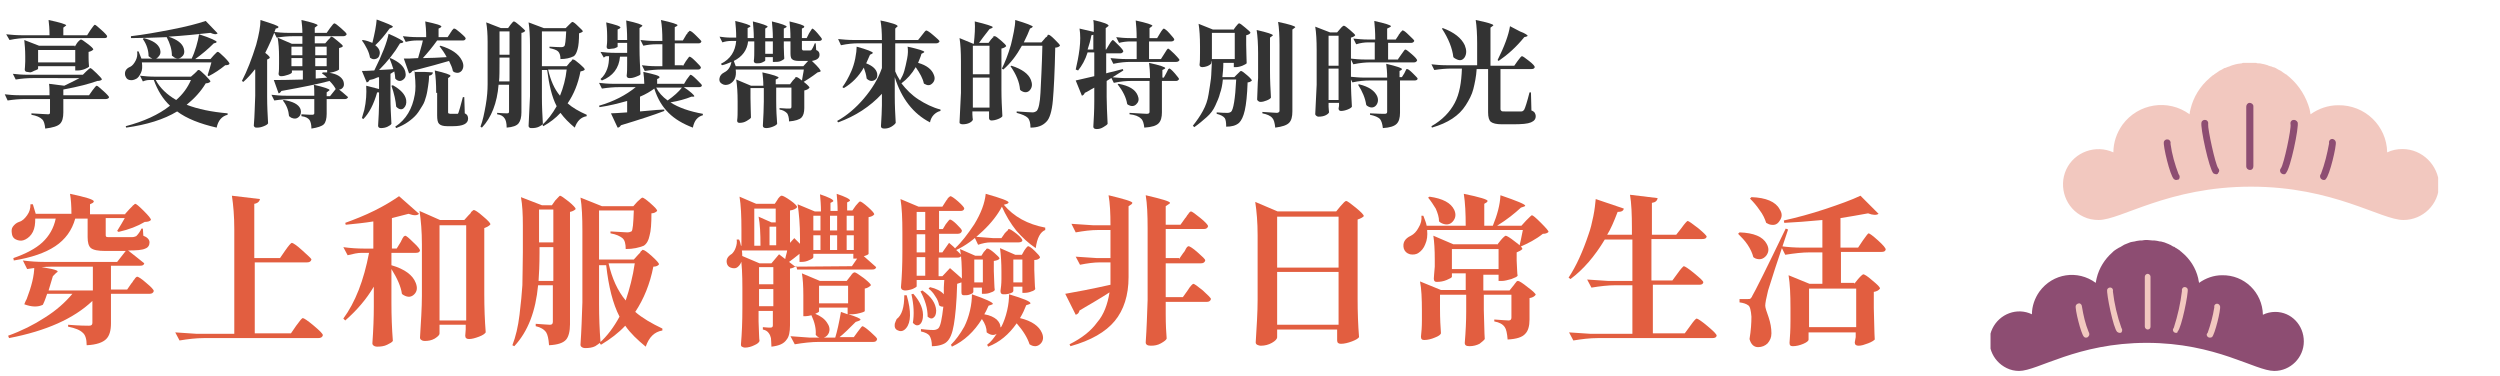 <?xml version="1.0" encoding="UTF-8"?>
<svg id="_圖層_1" data-name="圖層 1" xmlns="http://www.w3.org/2000/svg" width="525" height="79" xmlns:xlink="http://www.w3.org/1999/xlink" viewBox="0 0 525 79">
  <defs>
    <clipPath id="clippath">
      <rect x="418.01" y="13.2" width="94" height="64.8" fill="none"/>
    </clipPath>
  </defs>
  <rect width="525" height="79" fill="none"/>
  <g id="_グループ_6297" data-name="グループ 6297">
    <g clip-path="url(#clippath)">
      <g id="_グループ_6296" data-name="グループ 6296">
        <path id="_パス_28598" data-name="パス 28598" d="M504.51,31.3c-1.1,0-2.2.2-3.2.7-.1-5.6-4.7-10-10.3-9.9-2.1,0-4.1.7-5.8,1.9-.1-.4-.1-.8-.2-1.1h0c-.7-2.5-2.1-4.8-4-6.5l-.1-.1c-.2-.2-.4-.3-.6-.5-.1-.1-.2-.2-.3-.2-.2-.1-.4-.3-.6-.4-.1-.1-.3-.2-.4-.3-.2-.1-.4-.2-.6-.3s-.3-.2-.5-.3-.4-.2-.6-.2c-.2-.1-.4-.2-.6-.2-.2-.1-.4-.1-.5-.2-.2-.1-.5-.1-.7-.2-.2,0-.3-.1-.5-.1-.3-.1-.5-.1-.8-.1-.1,0-.3,0-.4-.1-.4,0-.8-.1-1.3-.1h0c-.4,0-.8,0-1.3.1-.1,0-.3,0-.4.1-.3,0-.5.1-.8.1-.2,0-.3.1-.5.1-.2.1-.5.1-.7.2-.2.1-.4.1-.5.2-.2.1-.4.1-.6.2s-.4.2-.6.2c-.2.1-.3.2-.5.3s-.4.2-.6.3c-.1.1-.3.2-.4.3-.2.1-.4.3-.6.4-.1.1-.2.2-.3.2-.2.2-.4.3-.6.5l-.1.1c-2,1.7-3.4,4-4,6.5h0c-.1.4-.2.8-.2,1.1-4.5-3.3-10.8-2.3-14.1,2.2-1.2,1.7-1.9,3.7-1.9,5.8-3.7-1.7-8.2-.1-9.9,3.6-1.7,3.7-.1,8.2,3.6,9.9,1,.5,2.1.7,3.2.7,4.7,0,14.6-7,32-7s27.3,7,32,7c4.1,0,7.5-3.3,7.5-7.5-.2-4-3.5-7.4-7.7-7.4" fill="#f2c8bf"/>
        <path id="_パス_28599" data-name="パス 28599" d="M479.61,36.6c-.4,0-.8-.3-.8-.8,0-.2.1-.4.2-.5.6-.8,2.2-8.3,2-9.2-.1-.4.1-.8.5-.9h0c.4-.1.8.1,1,.5.3.9-1.5,9.8-2.5,10.7,0,.1-.2.2-.4.2" fill="#8d4d72"/>
        <path id="_パス_28600" data-name="パス 28600" d="M488.01,37.8c-.4,0-.8-.3-.8-.8,0-.2.1-.4.2-.5.8-2.1,1.3-4.2,1.7-6.4-.1-.4.1-.8.5-.9h0c.4-.1.8.2.9.6.2.8-1.3,7.1-2.1,7.8,0,.1-.2.2-.4.2M487.51,36.5h0" fill="#8d4d72"/>
        <path id="_パス_28601" data-name="パス 28601" d="M465.41,36.6c-.2,0-.4-.1-.6-.2-.9-.9-2.8-9.7-2.5-10.7.1-.4.5-.6.9-.5s.6.5.5.9c-.1,1,1.5,8.4,2.1,9.2.3.3.3.8,0,1,0,.2-.2.3-.4.3" fill="#8d4d72"/>
        <path id="_パス_28602" data-name="パス 28602" d="M457.01,37.8c-.2,0-.4-.1-.5-.2-.8-.7-2.3-7-2.1-7.8.1-.4.5-.6.9-.5s.6.5.5.9c.3,2.2.9,4.3,1.7,6.4.3.3.3.8,0,1.1-.2,0-.3.1-.5.1M457.51,36.5h0" fill="#8d4d72"/>
        <path id="_パス_28603" data-name="パス 28603" d="M472.51,35.7c-.4,0-.8-.3-.8-.8h0v-12.5c0-.4.3-.8.7-.8s.8.3.8.7v12.6c0,.5-.3.8-.7.8h0" fill="#8d4d72"/>
        <path id="_パス_28604" data-name="パス 28604" d="M477.81,65.5c-.9,0-1.8.2-2.6.6-.1-4.7-3.9-8.4-8.6-8.3-1.7,0-3.4.6-4.8,1.6-.1-.3-.1-.6-.2-1h0c-.5-2.1-1.7-4-3.4-5.4l-.1-.1c-.2-.1-.3-.3-.5-.4-.1-.1-.2-.1-.3-.2-.2-.1-.3-.2-.5-.3-.1-.1-.2-.2-.4-.2-.2-.1-.3-.2-.5-.3-.1-.1-.3-.1-.4-.2-.2-.1-.3-.1-.5-.2s-.3-.1-.5-.2c-.1,0-.3-.1-.4-.1-.2-.1-.4-.1-.6-.1-.1,0-.3-.1-.4-.1-.2,0-.4-.1-.7-.1h-.4c-.3,0-.7-.1-1.1-.1h0c-.4,0-.7,0-1.1.1h-.4c-.2,0-.5.1-.7.1-.1,0-.3.1-.4.1-.2,0-.4.1-.6.1s-.3.1-.4.1c-.2.1-.3.1-.5.2-.2.1-.3.1-.5.2s-.3.1-.4.2c-.2.1-.3.2-.5.3-.1.1-.2.1-.4.2-.2.1-.3.2-.5.3-.1.1-.2.1-.3.2-.2.1-.4.3-.5.4l-.1.1c-1.6,1.4-2.8,3.3-3.3,5.4h0c-.1.3-.1.6-.2,1-3.8-2.8-9-2-11.8,1.8-1,1.4-1.6,3.1-1.6,4.8-3.1-1.5-6.8-.1-8.3,3s-.1,6.8,3,8.3c.8.4,1.7.6,2.6.6,3.9,0,12.2-5.9,26.8-5.9s22.8,5.9,26.8,5.9c3.4,0,6.2-2.8,6.2-6.2s-2.6-6.2-6-6.2" fill="#8d4d72"/>
        <path id="_パス_28605" data-name="パス 28605" d="M456.91,69.9c-.3,0-.6-.3-.6-.6,0-.2.1-.3.2-.5.8-2.5,1.4-5.1,1.7-7.7-.1-.3.1-.7.4-.8h0c.3-.1.7.1.8.4.2.8-1.3,8.2-2.1,8.9,0,.3-.2.3-.4.3" fill="#f2c8bf"/>
        <path id="_パス_28606" data-name="パス 28606" d="M464.01,70.9c-.3,0-.6-.3-.6-.6,0-.2.1-.3.2-.4.6-1.7,1.1-3.5,1.4-5.4-.1-.3.1-.6.4-.7h0c.3-.1.7.1.8.5.2.7-1.1,6-1.7,6.5-.2.1-.4.1-.5.1M463.61,69.8h0" fill="#f2c8bf"/>
        <path id="_パス_28607" data-name="パス 28607" d="M445.11,69.9c-.2,0-.3-.1-.5-.2-.8-.7-2.3-8.1-2.1-8.9.1-.3.5-.5.8-.4s.5.4.4.8c.3,2.6.9,5.2,1.8,7.7.2.2.2.6,0,.9-.1.1-.2.1-.4.1" fill="#f2c8bf"/>
        <path id="_パス_28608" data-name="パス 28608" d="M438.01,70.9c-.2,0-.3-.1-.4-.2-.6-.6-1.9-5.8-1.7-6.5.1-.3.4-.5.8-.5.3.1.5.4.5.7.3,1.8.7,3.6,1.4,5.3.2.3.2.7,0,.9-.2.3-.4.3-.6.3M438.51,69.8h0" fill="#f2c8bf"/>
        <path id="_パス_28609" data-name="パス 28609" d="M451.01,69.2c-.3,0-.6-.3-.6-.6v-10.5c0-.3.3-.6.6-.6s.6.3.6.6v10.5c0,.3-.2.6-.6.6" fill="#f2c8bf"/>
      </g>
    </g>
  </g>
  <g>
    <path d="M17.4,15.7l.7-.7c.5-.5.8-.7.9-.7s.6.4,1.3,1.1c.7.7,1.1,1.1,1.1,1.3-.2.2-.5.3-1,.3-1.6.6-3.9,1.2-7.1,1.8v1.2h5.4l.7-1c.5-.7.8-1,.9-1,.2,0,.6.4,1.4,1.1s1.2,1.2,1.2,1.3c0,.2-.3.4-.7.4h-8.9v2.8c0,1.1-.2,1.9-.7,2.4s-1.5.8-3.1,1c-.1-1-.3-1.6-.6-1.9-.5-.5-1.2-.8-2.3-1v-.3c1.9.1,3.1.2,3.5.2.3,0,.4-.1.4-.4v-2.8h-5.3c-1.1,0-2.3.1-3.6.3l-.6-1.3c.8.1,1.9.2,3.1.2h6.3c0-.9,0-1.7-.1-2.4l3.2.4c1.6-.8,2.7-1.3,3.2-1.6H6.9c-1.2,0-2.4.1-3.6.3l-.6-1.2c.9.1,1.9.2,3.2.2,0,0,11.5,0,11.5,0ZM18.3,7.4l.7-1.1c.5-.7.8-1.1.9-1.1.2,0,.6.4,1.4,1.1s1.2,1.2,1.2,1.3c0,.3-.2.4-.6.4H5.6c-1,0-2.2.1-3.6.4l-.7-1.2c1,.1,2.1.2,3.2.2h5.9c0-1.3-.1-2.4-.2-3.2,2.4.5,3.6.9,3.7,1.1,0,.1-.1.1-.2.2l-.4.3v1.6s5,0,5,0ZM15.7,9.8l.5-.8c.4-.5.7-.7.8-.7.2,0,.6.3,1.4.9s1.2,1,1.2,1.2c-.2.2-.5.4-1,.5v1.1c0,1.2.1,1.8.1,2-.1.1-.4.3-.9.5s-1.1.3-1.5.3h-.5v-.9h-7.8v.5c0,.1-.1.2-.4.3s-.5.2-.9.4-.7,0-1,0-.5-.2-.5-.5c0-.2.1-.8.1-1.7v-1.1c0-1.3-.1-2.4-.2-3.4l3.1,1.2h7.5v.2ZM8,10.5v2.6h7.8v-2.6h-7.8Z" fill="#333"/>
    <path d="M40.2,12.4c.4-.8.7-1.6,1-2.6s.5-1.9.6-2.6c2.5.8,3.7,1.4,3.7,1.6,0,.1-.1.1-.2.2l-.4.1c-1.2,1.2-2.5,2.3-3.9,3.3h3.2l.7-.8q.1-.1.2-.2t.2-.2.2-.2.2-.1.1,0c.1,0,.6.4,1.3,1.1s1.1,1.2,1.1,1.4c-.1.2-.4.3-.9.3-1.1.9-2.3,1.7-3.5,2.3l-.2-.2c.3-1,.6-1.9.8-2.7h-14.6c.1.9.1,1.6-.2,2.2s-.6,1.1-1.1,1.3c-.4.2-.8.3-1.3.2s-.7-.4-.9-.9c-.2-.8.1-1.5,1.1-1.9.4-.2.8-.7,1.1-1.3s.4-1.2.3-1.9h.3c.3.7.5,1.2.6,1.5h10.5v.1ZM39.2,22c2.3.9,5.2,1.5,8.6,1.8v.3c-1.2.3-2,1.2-2.3,2.7-3.5-.8-6.3-1.9-8.3-3.4-2.8,1.7-6.4,2.8-10.7,3.4l-.1-.3c3.8-1,6.9-2.4,9.3-4.3-1.5-1.4-2.6-3.2-3.4-5.4h-.9c-.5,0-.9.1-1.4.3l-.6-1.2c.9.1,1.9.2,3.2.2h7.5l.8-.7q.1-.1.2-.2c.1-.1.2-.1.2-.2s.1-.1.2-.2.1-.1.2-.1.1,0,.1,0c.1,0,.6.4,1.3,1.1s1.1,1.2,1.1,1.3c-.1.2-.5.4-1,.4-1,1.7-2.4,3.2-4,4.5ZM35.4,7.7c1.8.6,2.9,1.4,3.2,2.5.2.7.1,1.3-.4,1.7-.5.5-1.1.5-1.7.1-.1-.1-.2-.2-.4-.3,0-1.3-.4-2.6-1.1-3.9h0c-2.6.1-5.1.2-7.5.2v-.4c2.6-.3,5.4-.8,8.5-1.4s5.4-1.2,7.2-1.8l2.5,2.6c-.3.3-.8.2-1.5-.1-2.7.3-5.6.6-8.8.8ZM30,8.2l.2-.2c1.9.5,3,1.2,3.4,2.3.2.7.1,1.2-.4,1.7s-1,.5-1.6.1c-.1-.1-.3-.2-.4-.3,0-1.2-.4-2.5-1.2-3.6ZM40.1,16.8h-7.4c.9,1.7,2.4,3.1,4.3,4.2,1.4-1.2,2.4-2.6,3.1-4.2Z" fill="#333"/>
    <path d="M53.5,14.6c-.7.9-1.5,1.8-2.4,2.6l-.3-.2c1.1-2.1,2.1-4.7,3-7.6.6-2.2.9-3.9.9-5.2,2.5.8,3.8,1.2,3.8,1.5,0,0-.1.1-.2.2l-.4.1c-.6,1.8-1.4,3.5-2.2,5.1.8.6,1.1,1,.9,1.1l-.1.1-.4.2v7.8c0,2,.1,3.8.2,5.6-.1.2-.4.4-.9.6s-.9.3-1.4.3c-.2,0-.4,0-.5-.1s-.2-.2-.2-.3c.2-2.3.2-4.4.3-6.3v-5.5h-.1ZM68.3,9.1l.6-.7s.1-.1.2-.2.1-.1.2-.2.1-.1.1-.2.1-.1.1-.1h.1c.2,0,.6.3,1.3.9s1.1.9,1.1,1.1c-.1.2-.4.3-.8.4v4.5s-.1.1-.3.2-.5.2-.8.3-.6.1-.9.2c1.5.2,2.5.8,2.9,1.7.2.6.2,1.1-.2,1.5-.2.2-.4.3-.7.3.4.3,1,.8,1.9,1.6-.1.2-.3.4-.6.4h-3.9v3.1c0,1-.2,1.8-.6,2.2s-1.3.7-2.6.9c0-.9-.2-1.5-.4-1.8-.3-.4-.8-.7-1.7-.8v-.4c1.3.1,2.1.1,2.3.1s.4-.1.4-.3v-3h-4.8c-1.1,0-2.3.1-3.6.3l-.6-1.2c.9.1,1.9.2,3.2.2h5.8c0-.9,0-1.7-.1-2.3,2.2.5,3.3.9,3.3,1.1,0,.1-.1.1-.2.2l-.4.3v.8h.7l1.2-1.5c-.2-.4-.6-1-1.3-1.7-2.2.6-5.6,1.3-10.1,2.1-.2.3-.4.5-.6.5l-1-2.8c.9,0,2.9,0,6.1-.1v-1.9h-2.3v.4c0,.1-.2.3-.8.5s-1,.3-1.5.3c-.3,0-.5-.2-.5-.5.1-.6.1-1.3.1-2.2v-1.3c0-1.6-.1-3-.3-4.1l3,1.3h2.2v-1.6h-1.9c-1.1,0-2.3.1-3.5.3l-.6-1.2c.9.1,1.9.2,3.2.2h2.8c0-1-.1-1.9-.2-2.7,2.3.5,3.4.9,3.4,1.1,0,.1-.1.1-.2.2l-.4.3v1.1h2.5l.7-1c.5-.7.8-1,.9-1,.2,0,.6.3,1.4,1s1.2,1.1,1.2,1.3c-.1.2-.3.4-.7.4h-6v1.5h2.2ZM59.4,21.1l.2-.1c1.9.3,3.1.9,3.5,1.9.2.6.1,1.2-.3,1.6-.5.5-1,.5-1.7.2-.1-.1-.2-.2-.4-.3-.1-1.2-.5-2.3-1.3-3.3ZM63.5,11.6v-1.8h-2.3v1.8h2.3ZM61.2,12.2v1.7h2.3v-1.7h-2.3ZM68.6,11.6v-1.8h-2.4v1.8h2.4ZM66.2,13.9h2.4v-1.7h-2.4v1.7ZM68.7,16.3c-.4-.4-.8-.7-1.1-.9l.2-.2h.9v-.5h-2.4v1.8l2.4-.2Z" fill="#333"/>
    <path d="M79.6,14.7c1.5-.1,2.5-.1,3-.2-.2-.6-.4-1.3-.8-2.2l.2-.1c1.8.8,2.8,1.7,3.1,2.8.2.8.1,1.3-.4,1.7-.5.4-1,.4-1.5,0l-.2-.2c0-.5-.1-1-.2-1.5l-.8.5v4.9c0,2,.1,3.8.2,5.6-.1.2-.4.4-.8.6s-.9.3-1.4.3c-.4,0-.6-.2-.6-.5.1-1.8.2-3.3.2-4.5v-2.5h-.4c-.7,2.5-1.7,4.4-2.9,5.6l-.3-.2c.2-.8.4-1.3.5-1.7.4-1.8.5-3.5.4-5.1l2.7.7v-2.5c-.2,0-.5.1-.9.3s-.8.2-1.1.3c-.1.3-.4.5-.6.5l-1-2.4c.3,0,1.1,0,2.6-.1,1.7-3.4,2.7-6,3-7.7,2.1.9,3.1,1.5,3.1,1.7,0,.1-.1.1-.2.2l-.5.1c-1.1,1.9-2.6,3.8-4.4,5.6ZM78.2,9h0c.5-2,.8-3.6.9-4.9,2.2.8,3.4,1.3,3.4,1.5,0,.1-.1.1-.2.2l-.5.2c-1,1.4-2,2.6-3,3.5.8.6,1.1,1.3.9,2-.1.5-.4.8-.9.9-.4.1-.7,0-1.1-.3-.1-.6-.3-1.2-.6-1.8s-.7-1.3-1.1-1.8l.2-.1c.8.1,1.5.4,2,.6ZM82.2,18l.3-.1c1.6.9,2.6,1.9,2.8,3.1.1.8-.1,1.3-.5,1.7s-1,.3-1.5-.2l-.1-.1c-.1-1.2-.4-2.7-1-4.4ZM89.1,15.1l1.8.1c0,.4-.3.6-.8.7,0,.8-.1,1.6-.2,2.2s-.2,1.4-.4,2.1-.4,1.4-.8,2-.7,1.2-1.2,1.8-1.1,1.1-1.8,1.6-1.5.9-2.5,1.3l-.2-.3c2.3-1.5,3.6-3.8,4.1-6.7.2-1,.2-2.4,0-4.3,0-.5-.1-.8-.1-.7v.2h2.1ZM94,7.8l.6-.9c0-.1.1-.1.2-.3s.1-.2.2-.3.1-.1.2-.2,0-.1.1-.1.1,0,.1,0c.2,0,.6.3,1.3.9s1.1,1,1.1,1.2c-.1.3-.3.4-.6.4h-5.4c-1,1.4-2,2.6-3,3.7,1.6,0,3.3-.1,5-.2-.4-.8-.9-1.5-1.5-2.3l.2-.1c2.3.7,3.8,1.7,4.5,3.1.4.8.4,1.5,0,2.1-.4.5-.9.6-1.5.4-.1-.1-.3-.1-.4-.3-.1-.6-.4-1.3-.8-2.1-1.7.5-4.2,1.2-7.7,2.1-.2.3-.4.5-.7.5l-1.1-3.1c.7,0,1.7,0,3-.1.4-1.5.8-2.7,1-3.7h-1.3c-.7,0-1.5.1-2.3.3l-.6-1.2c.9.1,1.9.2,3.2.2h1.7c0-1.4-.1-2.5-.2-3.3,2.3.5,3.4.8,3.4,1.1l-.2.2-.4.2v1.8s1.9,0,1.9,0ZM91.6,19.5c0-1.8-.1-3.4-.3-4.7,2.2.5,3.3.9,3.3,1.1q0,.1-.1.2l-.4.3v7.1c0,.2,0,.3.1.3s.2.1.3.1h1q.2,0,.2,0h.4c.1,0,.1-.1.1-.1,0,0,.1-.1.1-.2.1-.2.4-1.3.9-3.2h.3l.1,3.4c.5.2.7.6.7,1.1,0,1.1-1.1,1.6-3.2,1.6h-1.2c-.9,0-1.4-.2-1.7-.5s-.4-.9-.4-1.8v-4.7h-.2Z" fill="#333"/>
    <path d="M107,17.8h-2.3c-.3,3.8-1.5,6.9-3.5,9l-.3-.2c.5-1.3.8-2.8,1.1-4.5s.4-3.2.4-4.4v-8.9c0-1.6-.1-3-.3-4.1l3.1,1.2h1.5l.5-.7c.4-.5.6-.7.7-.7.2,0,.6.3,1.3.9s1.1,1,1.1,1.1c-.2.2-.5.4-.8.4v16.7c0,1-.2,1.8-.6,2.3s-1.2.8-2.5.9c0-1-.2-1.6-.4-1.9-.3-.5-.8-.8-1.6-.9v-.3c1.2.1,1.9.1,2.1.1.3,0,.4-.1.4-.4v-5.6h.1ZM104.9,12.1v.8c0,1.8,0,3.3-.1,4.2h2.2v-5h-2.1ZM107,11.4v-4.8h-2.1v4.9h2.1v-.1ZM117.7,12.4c0-.8-.2-1.3-.5-1.6s-.9-.5-1.8-.7v-.3c1.5.1,2.3.1,2.5.1.3,0,.5-.1.6-.2.2-.2.3-1.2.4-3.1h-5.1v7.3h5.2l.6-.7c0-.1.1-.1.2-.2s.1-.1.2-.2.1-.1.1-.2.1-.1.2-.1h.1c.2,0,.6.3,1.3.9s1.1,1,1.1,1.2c-.1.2-.4.3-.9.4-.5,2.6-1.4,4.8-2.7,6.7,1,.9,2.4,1.7,4,2.4v.3c-1.2.2-2,1-2.5,2.4-1.2-1-2.2-2-3-3.1-1,1.1-2.2,2-3.6,2.8l-.2-.3c1.1-1,2.1-2.3,3-3.9-1-1.9-1.6-4.5-2-7.6h-1.1v5.7c0,2,.1,3.8.2,5.6-.1.2-.4.4-.8.6s-.9.3-1.5.3c-.2,0-.4,0-.5-.1s-.2-.2-.2-.3c.1-2,.2-4.1.3-6.3v-10.6c0-2-.1-3.7-.3-4.9l3.2,1.2h4.6l.6-.6c.4-.4.7-.7.8-.7.2,0,.6.3,1.2.9s1,.9,1,1.1c-.2.2-.5.3-.8.4,0,1.5-.1,2.6-.3,3.3s-.4,1.2-.8,1.5c-.8.4-1.7.6-2.8.6ZM119,14.6h-3.9c.5,2.2,1.3,4.1,2.5,5.5.7-1.7,1.2-3.6,1.4-5.5Z" fill="#333"/>
    <path d="M143.6,17.7l.6-1c.5-.6.7-1,.8-1,.2,0,.6.3,1.3,1s1.1,1.1,1.1,1.2c0,.3-.3.4-.6.4h-3.2c1.5,1,2.2,1.7,2.2,1.9,0,.1-.1.1-.2.1h-.4c-1.2.5-2.7.9-4.4,1.2,1.7,1.1,4,1.9,6.8,2.4v.3c-1.1.3-1.8,1.1-2.1,2.6-2.1-.8-3.8-1.8-5.1-3.1s-2.3-2.9-3-5.1c-.8.6-1.8,1.2-3,1.7v3.1c3-.3,4.7-.4,5.1-.4v.3c-2.1.8-5.1,1.8-9.1,3-.2.3-.4.5-.7.5l-1.4-3c.6,0,1.8-.1,3.4-.2v-2.4c-1.8.5-3.7,1-5.8,1.3l-.1-.3c3.1-.9,5.6-2.2,7.7-3.9h-3.5c-1.1,0-2.3.1-3.6.3l-.6-1.2c.9.1,1.9.2,3.2.2h6.3c0-.8-.1-1.7-.2-2.5,2.3.5,3.4.8,3.4,1.1q0,.1-.1.2l-.4.2v1h5.6v.1ZM127.9,11.8h-.5c-.2,0-.4.1-.6.3l-.7-1.2c.9.1,1.9.2,3.2.2h2.4v-2.1h-2v.8c0,.1-.1.1-.3.2s-.4.2-.7.2-.6.1-.8.1c-.4,0-.5-.2-.5-.5,0-.2.1-.6.1-1.3v-1c0-1.1-.1-2.1-.2-2.8,2,.5,3,.8,3,1.1,0,0-.1.1-.2.2l-.4.2v2.2h2c0-1.7-.1-3-.2-4.1,2.3.5,3.4.9,3.4,1.1,0,.1-.1.1-.2.2l-.4.3v4.1c0,2,.1,3.9.2,5.6-.1.2-.4.3-.9.5-.5.2-.9.3-1.4.3-.4,0-.6-.2-.6-.5.1-.7.1-1.5.1-2.5v-1.5h-1.5c-.2,2.4-1.5,4.1-3.8,5l-.3-.3c.7-.6,1.1-1.3,1.4-2.1s.4-1.7.4-2.7ZM143.4,13.9l.6-1c.5-.7.7-1,.8-1,.2,0,.6.3,1.3,1s1.1,1.1,1.1,1.3c-.1.3-.3.4-.6.4h-7.6c-1.1,0-2.3.1-3.6.3l-.6-1.2c.8.1,1.8.2,2.9.2h1.4v-4.6h-1.4c-.8,0-1.7.1-2.6.3l-.6-1.2c.8.1,1.9.2,3.1.2h1.5c0-1.9-.1-3.3-.3-4.4,2.3.5,3.5.9,3.5,1.1,0,0-.1.1-.2.2l-.4.2v2.8h1.7l.6-1c0-.1.1-.2.2-.3s.2-.2.2-.3.1-.1.2-.2.1-.1.2-.2.1,0,.1,0c.2,0,.6.3,1.3,1s1.1,1.1,1.1,1.2c-.1.3-.3.4-.6.4h-5v4.6h1.7v.2ZM143.2,18.4h-5.4c.5,1,1.3,1.9,2.4,2.7,1.3-.9,2.3-1.8,3-2.7Z" fill="#333"/>
    <path d="M169.4,8l.5-1c.4-.6.6-1,.7-1s.5.3,1.1,1,.9,1.1.9,1.2c0,.2-.2.4-.6.4h-3.6v1.6c0,.1,0,.2.1.3s.1.1.3.1h1.2c.2,0,.3,0,.4-.1.1-.1.4-.6.7-1.4h.2l.1,1.4c.5.2.7.5.7,1,0,.7-.5,1.1-1.6,1.3,1.4,1.3,2,2.1,1.8,2.2,0,0-.1.1-.2.1l-.4.1c-1.3,1-2.3,1.6-3.1,2.1l-.2-.2c0-.2.1-.7.2-1.3s.2-1,.2-1.2h-14.3c.2,1.6-.3,2.6-1.4,3.1-.6.2-1,.2-1.5-.1s-.6-.7-.5-1.2.4-.9,1-1.2c.8-.4,1.3-1.1,1.5-2.2-.7.3-1.4.6-2,.7l-.2-.3c2-1,3-2.6,3.2-4.8h-1.1c-.6,0-1.2.1-1.8.3l-.6-1.2c.7.1,1.5.2,2.4.2h1.1c0-1.4-.1-2.5-.2-3.5,2.1.5,3.2.9,3.2,1.1,0,.1-.1.1-.2.2l-.4.2v2.1h1.3c0-1.3-.1-2.4-.2-3.5,2,.5,3.1.9,3.1,1.1,0,.1-.1.1-.2.2l-.3.2v2h1.6c0-1.3-.1-2.4-.2-3.5,2.1.5,3.1.9,3.1,1.1,0,.1-.1.1-.2.2l-.4.2v2h1.4c0-1.4-.1-2.5-.2-3.5,2,.5,3.1.8,3.1,1.1,0,0,0,.1-.1.2l-.4.2v2h1ZM169.7,12.8h-1.8c-.8,0-1.3-.1-1.6-.4s-.3-.8-.3-1.6v-2.1h-1.4v1.2c0,1.3.1,2.1.1,2.4-.1.2-.3.3-.7.5s-.9.2-1.3.2h-.4v-1h-1.6v.7c0,.1-.2.2-.6.4s-.8.2-1.2.2-.6-.2-.6-.5c.1-.7.1-1.5.1-2.6v-1.5h-1.3c-.2,1.8-1.2,3.2-3,4.1.2.5.3.9.4,1.1h14.2l1-1.1ZM163,17.7h2.9l.6-.8s.1-.1.2-.2.1-.2.2-.2.1-.1.1-.2.1-.1.2-.1h.1c.2,0,.6.3,1.5,1s1.2,1.1,1.2,1.2c-.2.3-.6.5-1.1.6v3.7c0,.9-.2,1.6-.6,2s-1.3.7-2.6.8c0-.8-.2-1.4-.4-1.7-.4-.4-.9-.7-1.6-.8v-.3c1.1.1,1.8.1,2.1.1s.4-.1.4-.4v-4h-3.2v2.6c0,2.1.1,3.8.2,5-.1.2-.4.4-.9.6s-1,.3-1.4.3c-.5,0-.7-.2-.7-.5.1-1.9.2-3.6.2-5.1v-2.8h-2.8v2.1c0,1.8.1,3.1.1,4.1-.1.2-.4.4-.9.7s-1,.4-1.5.4c-.4,0-.5-.2-.5-.5.1-.7.1-1.5.1-2.5v-1.5c0-1.8-.1-3.4-.3-4.6l3.1,1.3h2.6c0-1-.1-2-.2-2.8,2.3.5,3.4.9,3.4,1.1,0,.1-.1.1-.2.2l-.4.2v1h.1ZM162.3,11.3v-2.6h-1.6v2.6s1.6,0,1.6,0Z" fill="#333"/>
    <path d="M192.8,8.4l.8-1c.5-.7.8-1,.9-1,.2,0,.7.3,1.5,1s1.3,1.1,1.3,1.3c-.1.2-.3.4-.7.4h-8.6v5.9c.2.5.5,1.1,1,1.9.4-.7.7-1.3.9-2s.4-1.6.6-2.6.2-1.8.1-2.5c2.3.5,3.5.9,3.5,1.1,0,.1-.1.1-.2.2l-.4.2c-.1.5-.4,1.1-.7,1.9,1.8.5,2.9,1.4,3.3,2.5.3.7.2,1.3-.3,1.8s-1,.5-1.7.1l-.1-.1c-.2-1-.8-2.1-1.7-3.4-.8,1.4-1.8,2.5-3,3.4,1,1.3,2.2,2.5,3.6,3.4s3,1.7,4.6,2.1v.3c-.5.1-1,.4-1.4.8s-.7,1-.8,1.6c-3.5-1.8-6-5-7.4-9.5v4c0,2,.1,3.9.2,5.6-.1.2-.4.5-.9.8s-1,.4-1.5.4-.7-.2-.7-.5c.1-1.8.2-3.2.2-4.4v-2.4c-2.5,2.7-5.6,4.7-9.2,6l-.2-.3c2-1.1,3.9-2.7,5.6-4.7s3-4.1,3.8-6.4v-5.2h-5c-1,0-2.2.1-3.6.4l-.6-1.3c1,.1,2.1.2,3.2.2h6c0-1.6-.1-3-.3-4.1,2.4.5,3.6.9,3.6,1.2,0,.1-.1.1-.2.2l-.3.3v2.4h4.8ZM181.4,14.2c-1.1,1.9-2.5,3.3-4.2,4.3l-.3-.2c.6-.8,1.3-2,1.9-3.4.3-.7.6-1.6.8-2.6s.3-1.9.3-2.5c2.2.6,3.4,1.1,3.4,1.3,0,.1-.1.1-.2.2l-.4.2c-.2.5-.5,1.1-.8,1.8,1.3.5,2.1,1.2,2.3,2.1.1.6,0,1.1-.5,1.4s-1.1.3-1.7-.3c-.1-.8-.3-1.5-.6-2.3Z" fill="#333"/>
    <path d="M205.6,9h2l.5-.7s.1-.1.2-.2.1-.2.2-.2.1-.1.1-.2.1-.1.2-.1h.1c.2,0,.6.3,1.3.9.7.6,1.1,1,1.1,1.2-.2.2-.5.4-1,.5v8.6c0,2,.1,3.9.2,5.6-.1.2-.4.4-.9.6s-1,.3-1.4.3c-.3,0-.5-.2-.5-.5v-1.4h-3.5v.6c0,.6.1,1,.1,1.1,0,.2-.3.5-.7.7s-.9.3-1.4.3c-.2,0-.3,0-.5-.1s-.2-.2-.2-.3c.1-2.1.2-4.1.3-6.2v-6.6c0-2-.1-3.7-.3-4.9l2.9,1.2h.1c.2-1.8.3-3.4.2-4.7,2.5.6,3.7,1,3.8,1.2,0,0-.1.1-.2.2l-.5.2c-1,1.3-1.8,2.3-2.2,2.9ZM207.8,15.6v-6h-3.5v6h3.5ZM204.3,16.3v6.3h3.5v-6.3h-3.5ZM215,8.9h3.7l.7-.8s.1-.2.3-.3.3-.3.3-.4.1-.1.2-.1c.2,0,.6.3,1.3,1s1.1,1.1,1.1,1.3c-.2.2-.5.4-1,.4-.1,5.1-.3,8.8-.5,11.1s-.7,3.8-1.3,4.4c-.8.9-1.9,1.3-3.4,1.3,0-1-.2-1.6-.5-2-.5-.5-1.3-.8-2.4-1.1v-.3c1.7.1,2.8.2,3.3.2.4,0,.6-.1.9-.3.4-.4.7-1.7.8-3.8s.3-5.5.4-9.9h-4.3c-1.1,2-2.4,3.7-3.9,5l-.3-.2c.6-1.2,1.3-2.9,1.9-5,.2-.8.4-1.7.6-2.7s.3-1.8.3-2.5c2.4.7,3.6,1.2,3.7,1.4,0,0-.1.1-.2.2l-.4.2c-.3.8-.7,1.7-1.3,2.9ZM212.2,13.9l.2-.1c2.2.7,3.6,1.7,4.1,3,.3.8.3,1.5-.2,2.1-.4.5-1,.6-1.6.3-.2-.1-.4-.2-.5-.4-.1-1.5-.8-3.2-2-4.9Z" fill="#333"/>
    <path d="M225.9,14.6c.3-1.3.6-2.7.8-4.3s.2-3.1,0-4.3l3,.7c0-1,0-1.8-.1-2.5,2.2.5,3.2.9,3.2,1.2,0,.1-.1.1-.2.2l-.4.3v4.5h.1l.6-1c.4-.7.7-1,.8-1s.5.4,1.2,1.1,1,1.1,1,1.3c-.1.2-.3.4-.6.4h-3v4.2c.2-.1.8-.2,1.6-.4s1.4-.4,1.9-.5l.1.3c-1.1.7-2.2,1.4-3.5,2.2v3.4c0,1.5.1,3.4.2,5.6-.1.2-.4.4-.9.7s-.9.4-1.4.4-.7-.2-.7-.5c.1-1.6.2-3.4.2-5.3v-2.9c-.1.1-.4.2-.9.5s-.8.5-1.1.6c-.1.3-.3.5-.6.6l-1.3-3.2c.5-.1,1.8-.4,3.9-.9v-5h-1.4c-.5,1.6-1.2,2.8-2,3.8l-.5-.2ZM229.6,7.3c-.1,0-.2.1-.4.1-.2,1.1-.5,2.1-.8,3h1.2v-3.1ZM243.8,12.4l.7-1.1c.4-.7.7-1.1.8-1.1s.6.4,1.3,1.1,1.1,1.2,1.1,1.3c-.1.2-.3.4-.7.4h-9.6c-1,0-2.2.1-3.6.4l-.6-1.2c1.1.1,2.1.2,3.2.2h2.3v-3.7h-1.3c-.8,0-1.6.1-2.4.3l-.6-1.2c.8.1,1.8.2,2.9.2h1.4c0-1.5-.1-2.8-.2-3.7,2.3.5,3.5.9,3.5,1.1,0,.1-.1.1-.2.2l-.4.3v2.1h1.6l.6-1c.4-.7.7-1,.8-1s.6.3,1.2,1,1,1.1,1,1.3-.3.4-.6.4h-4.7v3.7h2.5ZM244.1,16.3h.3l.5-.9c0-.1.1-.1.1-.2s.1-.1.1-.2.1-.1.1-.2.1-.1.1-.2.1-.1.1-.1l.1-.1h.1c.1,0,.5.3,1.1,1,.6.7.9,1.1.9,1.2-.1.2-.3.4-.6.4h-3v6.6c0,1-.2,1.8-.7,2.3s-1.4.8-3,.9c-.1-.9-.3-1.6-.7-1.9-.5-.5-1.3-.8-2.4-.9v-.3c2,.1,3.2.2,3.6.2s.6-.1.6-.4v-6.5h-3.9c-1,0-2.2.1-3.6.4l-.6-1.2c1.1.1,2.1.2,3.2.2h5c0-1.4-.1-2.4-.2-3.2,2.3.5,3.4.9,3.4,1.1,0,.1-.1.1-.2.2l-.4.2v1.6h0ZM234.7,17.7l.2-.1c2.2.4,3.5,1.2,4,2.4.3.7.3,1.3-.2,1.8-.4.5-1,.6-1.6.3-.2-.1-.3-.1-.4-.3-.2-1.3-.9-2.7-2-4.1Z" fill="#333"/>
    <path d="M259,6.3l.5-.7c.4-.5.6-.7.7-.7.2,0,.6.3,1.3.9s1.1.9,1.1,1.1c-.2.3-.5.4-.9.5v2c0,1.6.1,2.9.1,3.9-.1.1-.4.3-.9.5s-1,.3-1.4.3h-.4v-.9h-2.2c0,1.1-.1,2.1-.2,3h2.5l.6-.6c.5-.5.7-.7.8-.7.2,0,.6.3,1.3.9s1,1,1,1.1c-.2.2-.5.4-.9.4-.1,2.7-.3,4.6-.6,5.9s-.7,2.1-1.2,2.6c-.7.6-1.6.8-2.7.8,0-.9-.1-1.5-.3-1.8-.3-.4-.9-.7-1.7-.9v-.3c1.1.1,1.9.1,2.3.1.3,0,.5-.1.7-.2.5-.4.9-2.7,1.1-6.8h-2.8c-.1,1.1-.3,2.1-.6,2.9-.2.9-.6,1.7-1,2.6s-1,1.7-1.8,2.4-1.6,1.4-2.6,2.1l-.3-.3c.8-1,1.5-2,2.1-3.1s1-2.2,1.2-3.5.4-2.4.5-3.3.1-2.2.2-3.6h-.1v.3c0,.1-.1.2-.2.3s-.4.3-.7.4-.7.2-1,.2c-.4,0-.6-.2-.6-.5.1-.7.1-1.5.1-2.5v-1.4c0-1.9-.1-3.5-.3-4.7l3,1.2h4.3v.1ZM259.3,6.9h-4.8v5.5h4.8v-5.5ZM264.2,16.4v-5.2c0-1.9-.1-3.5-.3-4.9,2.2.5,3.4.9,3.4,1.1,0,.1-.1.1-.2.2l-.4.3v7c0,2,.1,3.9.2,5.6-.1.2-.4.4-.9.6s-.9.3-1.3.3c-.2,0-.4-.1-.5-.2s-.2-.2-.2-.3c.1-1.9.1-3.4.2-4.5ZM268.7,23.2v-13.7c0-2-.1-3.7-.3-4.9,2.4.5,3.6.9,3.6,1.1,0,.1-.1.1-.2.2l-.4.3v17.2c0,1.1-.2,1.9-.7,2.4s-1.4.8-2.9,1c-.1-1-.3-1.7-.6-2-.4-.5-1.1-.8-2.1-1v-.3c1.7.1,2.7.2,3.1.2.4-.1.5-.2.5-.5Z" fill="#333"/>
    <path d="M279,21.7v.7c0,.5.1,1,.1,1.2-.1.2-.3.4-.7.6s-.9.3-1.5.3c-.2,0-.4-.1-.5-.2s-.2-.2-.2-.3c.1-2.1.2-4.1.3-6.2v-7.3c0-2-.1-3.7-.3-4.9l3.1,1.2h1.5l.6-.7c.4-.5.7-.7.8-.7.2,0,.6.3,1.3.9s1.1,1,1.1,1.1c-.1.2-.5.4-.9.5v8.9c0,2,.1,3.9.2,5.6-.1.2-.4.4-.9.6s-1,.3-1.4.3c-.3,0-.5-.2-.5-.5,0-.2.1-.4.1-.6v-.6h-2.2v.1ZM281.1,13.8v-6.3h-2.1v6.3h2.1ZM279,14.4v6.6h2.1v-6.6h-2.1ZM293.6,12.4l.7-1c.5-.7.7-1,.8-1,.2,0,.6.3,1.4,1s1.1,1.1,1.1,1.3c-.1.2-.3.4-.6.4h-9.2c-1,0-2.2.1-3.6.4l-.6-1.2c.9.1,1.9.2,3.2.2h1.9v-3.6h-1.4c-.7,0-1.6.1-2.5.4l-.6-1.2c1,.1,2,.2,3.1.2h1.5c0-1.6-.1-2.9-.2-3.9,2.3.5,3.5.9,3.5,1.1,0,.1-.1.1-.2.2l-.6.3v2.3h1.8l.6-.9c0-.1.1-.2.2-.3s.1-.2.2-.3.1-.1.2-.2l.2-.2c.1-.1.1,0,.1,0,.2,0,.6.3,1.3,1,.7.7,1.1,1,1.1,1.2-.1.2-.3.4-.6.4h-4.9v3.5h2.1v-.1ZM294.1,16.2h.3l.5-.8s.1-.1.1-.2.1-.2.1-.2c0,0,.1-.1.1-.2s.1-.1.1-.2.1-.1.1-.1h.1c.2,0,.6.3,1.2.9s1,1,1,1.1c0,.2-.2.4-.6.4h-3.1v6.8c0,1-.2,1.8-.7,2.3s-1.4.8-2.9.9c-.1-.9-.3-1.5-.6-1.9-.4-.4-1.1-.7-2.1-.9v-.3c1.7.1,2.8.1,3.1.1s.5-.1.5-.4v-6.6h-3.7c-1,0-2.2.1-3.6.4l-.6-1.2c1.1.1,2.1.2,3.2.2h4.7c0-1.2-.1-2.1-.2-2.9,2.2.5,3.3.9,3.3,1.1q0,.1-.1.2l-.4.2v1.3h.2ZM285.2,17.8l.2-.1c2.1.5,3.3,1.4,3.8,2.5.3.7.2,1.4-.2,1.9-.4.5-1,.6-1.6.3-.2-.1-.4-.2-.5-.4-.2-1.4-.8-2.8-1.7-4.2Z" fill="#333"/>
    <path d="M318,13.8l.7-1c.5-.7.8-1,.9-1,.2,0,.6.3,1.5,1s1.2,1.1,1.2,1.3c-.1.3-.3.4-.7.4h-6.5v8.4c0,.2.1.3.2.4s.3.1.7.1h3.5c.2,0,.4-.1.6-.4.2-.4.6-1.6,1.1-3.6h.3l.1,3.8c.3.1.6.3.7.5s.2.4.2.7c0,.6-.3,1-1,1.3s-1.9.4-3.8.4h-2.3c-1.2,0-1.9-.2-2.3-.5s-.6-1-.6-2v-9.1h-2.4c-.1,1.6-.4,3-.7,4.2s-.9,2.3-1.6,3.4-1.6,2-2.8,2.8-2.6,1.4-4.3,1.9l-.1-.3c2.3-1.3,3.9-3,4.9-4.9s1.4-4.3,1.5-7.2h-2.2c-1.1,0-2.3.1-3.6.3l-.6-1.2c.9.1,1.9.2,3.2.2h6.4v-4.6c0-1.9-.1-3.6-.3-4.9,2.5.5,3.7.9,3.7,1.1,0,.1-.1.1-.2.2l-.4.3v8h5ZM302.8,6l.2-.1c2.4.9,3.9,2.1,4.6,3.6.4,1,.4,1.8,0,2.5-.4.6-.9.8-1.6.5-.2-.1-.5-.2-.8-.5-.2-1.8-1-3.9-2.4-6ZM314.5,12.6c1.4-2.8,2.3-5.2,2.6-7.1l2.1,1.1c1.1.4,1.6.8,1.6.9s-.1.1-.3.2l-.4.1c-1.7,2.1-3.5,3.7-5.4,5l-.2-.2Z" fill="#333"/>
    <path d="M26.3,44.9l.9-1c.1-.1.2-.2.3-.3.1-.1.2-.2.3-.3.1-.1.1-.2.2-.2.1-.1.2-.1.2-.2.1,0,.1-.1.2-.1.2,0,.8.5,1.8,1.5s1.5,1.6,1.5,1.9c-.3.3-.7.4-1.3.4-1.5.9-3.3,1.6-5.5,2.1l-.3-.2c.7-1.1,1.2-2,1.6-2.7h-4v3.5c0,.2,0,.3.1.4.1.1.3.1.7.1h4.7c.4,0,.6-.1.9-.2.4-.4.8-.9,1.1-1.6h.3l.1,1.5c.8.3,1.3.8,1.3,1.4s-.3,1.1-.9,1.3c-.6.3-1.8.4-3.6.4,1.3,1,2.4,1.9,3.4,2.7-.1.4-.4.5-.9.5h-6.1v5h3.4l.9-1.3c.1-.1.2-.2.3-.4.1-.2.2-.3.3-.4s.1-.2.2-.3.2-.2.2-.2c.1,0,.1-.1.2-.1.2,0,.9.4,1.9,1.3,1.1.9,1.6,1.5,1.6,1.7-.1.4-.4.6-.9.6h-8.1v6.2c0,1.5-.3,2.6-1,3.3-.7.7-2,1.2-4.1,1.3,0-1.3-.3-2.2-.8-2.6-.6-.6-1.6-1-3.1-1.3v-.4c2.4.2,3.9.2,4.4.2s.7-.2.7-.6v-4.6c-3.9,3.7-9.7,6.3-17.5,7.8l-.2-.5c2.8-1,5.4-2.3,7.7-3.8,2.4-1.5,4.3-3.2,5.8-5h-5.3c-.2.5-.4,1.3-.9,2.3-1,.5-2.3.5-3.9-.1.1-.2.2-.6.5-1.1,1-2.6,1.6-4.9,1.6-6.9,3.3.4,4.9.8,4.9,1.1,0,.1-.1.2-.3.3l-.7.7c-.3,1-.6,2-.9,3h9.3v-5h-8.7c-1.5,0-3.2.2-5.1.5l-.9-1.8c1.5.2,3,.3,4.5.3h15.3l1.8-2.3h-4.3c-1.5,0-2.5-.2-3-.6-.5-.4-.7-1.2-.7-2.3v-3.9h-2.6c-.7,2.5-2.1,4.4-4.2,5.8-2.1,1.4-5,2.4-8.7,3l-.1-.5c2.6-.9,4.7-2,6.1-3.3,1.4-1.3,2.4-3,2.8-5h-4.3c0,1.1-.1,2-.5,2.8s-1,1.3-1.6,1.6-1.1.3-1.7.1-1-.6-1.1-1.3c-.1-.6-.1-1.1.2-1.5s.7-.8,1.3-1c.7-.2,1.2-.7,1.7-1.4s.7-1.4.7-2.3h.5c.2.6.4,1.3.6,2h7.5c0-1.6-.1-3.1-.3-4.2,3.3.7,5,1.2,5,1.6,0,.1-.1.2-.2.3l-.6.3v2.1h7.4v-.1Z" fill="#e25e40"/>
    <path d="M58.8,54.2l1.1-1.6c.7-1,1.2-1.6,1.4-1.6s1,.5,2.2,1.6c1.2,1.1,1.9,1.7,1.9,1.9-.1.4-.4.6-.9.6h-11v14.9h7.6l1.1-1.6c.8-1.1,1.2-1.6,1.4-1.6s1,.5,2.3,1.6,1.9,1.7,1.9,2c-.1.4-.4.6-1,.6h-24c-1.6,0-3.3.2-5.1.5l-.9-1.7c1.2.1,2.7.2,4.5.3h7.9v-22c0-2.7-.2-5-.5-7l5.9.7c-.1.5-.5.9-1.2,1v11.4s5.4,0,5.4,0Z" fill="#e25e40"/>
    <path d="M78.5,60.2c-1.6,2.7-3.6,5-6,7.1l-.4-.4c2.5-3.4,4.3-8,5.4-13.8h-1.6c-.8,0-1.7.2-2.9.5l-.9-1.7c1.4.2,2.9.3,4.3.3h2v-5.7c-1.8.3-3.8.5-5.8.7l-.1-.4c1.9-.7,4-1.5,6.2-2.6s3.8-2.1,5.1-3l4.2,3.7c-.4.4-1.1.4-2.2,0-1.1.3-2.3.6-3.5.9v6.4h1l.8-1.3c.1-.1.1-.2.2-.4s.2-.3.2-.4c.1-.1.1-.2.2-.3s.1-.2.2-.2.1-.1.2-.1c.2,0,.8.5,1.7,1.4,1,.9,1.4,1.5,1.4,1.7-.1.4-.4.5-.9.5h-5.1v2.6c2.8.8,4.5,2.1,5.1,3.7.4,1,.3,1.8-.3,2.4s-1.3.7-2.2.2c-.2-.1-.3-.2-.4-.3-.2-1.5-1-3.3-2.2-5.2v7.1c0,2.8.1,5.4.3,8-.2.3-.6.5-1.2.8s-1.3.4-2.1.4c-.3,0-.6-.1-.7-.2-.2-.1-.3-.3-.3-.5.2-2.8.3-5.4.3-7.7,0,0,0-4.2,0-4.2ZM92.3,68.2v1.8c0,.4-.4.7-1,1.1-.7.4-1.4.5-2.1.5-.3,0-.6-.1-.7-.2-.2-.1-.3-.3-.3-.5.2-3.3.4-6.3.4-8.8v-10.8c0-2.7-.2-5-.5-7l4.3,1.9h5.1l.9-1c.1-.1.2-.2.3-.3.1-.1.2-.2.2-.3.1-.1.1-.2.2-.2q.1-.1.2-.2c.1,0,.1-.1.2-.1.2,0,.9.4,1.9,1.3,1.1.9,1.6,1.5,1.6,1.7-.3.4-.8.6-1.3.8v13.9c0,2.8.1,5.5.3,8-.2.3-.6.6-1.4.9s-1.5.5-2.1.5c-.5,0-.8-.2-.8-.7l.1-1.3v-1s-5.5,0-5.5,0ZM92.3,47.3v20h5.6v-20s-5.6,0-5.6,0Z" fill="#e25e40"/>
    <path d="M116.2,59.9h-3.2c-.5,5.4-2.1,9.7-5,12.8l-.4-.2c.7-1.8,1.2-3.9,1.5-6.4s.5-4.6.6-6.2c0-1.7.1-4,.1-6.9v-5.7c0-2.3-.1-4.3-.4-5.9l4.4,1.7h2.1l.7-1c.6-.6.9-1,1-1,.2,0,.8.4,1.8,1.2s1.5,1.4,1.5,1.6c-.3.3-.7.5-1.2.6v23.6c0,1.5-.3,2.6-.8,3.2-.6.7-1.7,1.1-3.6,1.2-.1-1.4-.3-2.2-.6-2.7-.4-.6-1.2-1.1-2.2-1.3v-.5c1.6.1,2.6.2,3,.2s.6-.2.6-.6v-7.7h.1ZM113.3,51.9v1.1c0,2.6-.1,4.6-.2,6h3.1v-7.1h-2.9ZM116.2,50.9v-6.9h-3v6.9h3ZM131.4,52.3c0-1.1-.2-1.9-.7-2.3s-1.3-.8-2.5-1v-.4c2.1.1,3.3.2,3.5.2.4,0,.7-.1.9-.2.3-.2.4-1.7.5-4.4h-7.3v10.3h7.3l.9-1c.1-.1.2-.2.3-.3s.2-.2.2-.3c.1-.1.1-.2.2-.2q.1-.1.2-.2c.1-.1.1,0,.2,0,.2,0,.8.4,1.8,1.3,1,.9,1.5,1.5,1.5,1.7-.2.3-.6.5-1.2.5-.7,3.6-2,6.8-3.8,9.5,1.5,1.3,3.4,2.4,5.7,3.5v.4c-1.7.3-2.8,1.4-3.5,3.4-1.7-1.4-3.2-2.8-4.3-4.4-1.4,1.5-3.1,2.8-5.1,4l-.3-.4c1.6-1.4,3-3.3,4.2-5.5-1.4-2.7-2.3-6.3-2.8-10.8h-1.5v8.1c0,2.8.1,5.4.3,8-.2.3-.6.6-1.1.9-.6.3-1.3.4-2.1.4-.3,0-.6-.1-.7-.2-.2-.1-.3-.3-.3-.5.2-2.9.3-5.9.4-8.9v-15c0-2.9-.1-5.2-.4-7l4.5,1.8h6.6l.8-.9c.6-.6,1-.9,1.1-.9.2,0,.8.4,1.7,1.2s1.4,1.3,1.4,1.6c-.3.3-.7.5-1.2.5,0,2.1-.1,3.7-.4,4.7-.2,1-.6,1.7-1.2,2.1-1,.4-2.2.7-3.8.7ZM133.3,55.3h-5.5c.7,3.1,1.9,5.8,3.6,7.8.8-2.4,1.5-5,1.9-7.8Z" fill="#e25e40"/>
    <path d="M162,72.8c0-.8-.1-1.5-.1-1.8-.1-.4-.2-.7-.5-1.1s-.7-.6-1.2-.7v-.5c.8.1,1.4.1,1.6.1.4,0,.5-.2.5-.5v-3h-3v2.2c.1,2.2.1,3.6.2,4.1-.1.3-.4.6-1.1.9-.6.3-1.3.5-2,.5-.2,0-.4-.1-.6-.2-.2-.1-.2-.3-.2-.5.2-2.3.3-4.8.3-7.6v-4.2c0-2.8-.1-5.1-.4-6.9l4,1.7h2.5l1.6-1.9,1.3,1c0-.2.1-.5.2-.9.1-.4.2-.7.2-.9h-9.5c.2,1.6,0,2.7-.8,3.4-.3.3-.7.4-1.2.3-.5-.1-.9-.3-1.1-.8-.3-.9,0-1.6,1-2.2.3-.3.6-.7.8-1.3s.3-1.1.2-1.7h.5c.2.4.3.8.4,1.3h.1v-3.3c0-2.9-.1-5.2-.4-7l3.5,1.5h3.9l.6-.9c0-.1.1-.2.2-.3.1-.1.1-.2.2-.2,0-.1.1-.1.2-.2s.1-.1.2-.1h.1c.2,0,.8.3,1.8,1s1.4,1.2,1.4,1.4c-.2.3-.7.6-1.5.7v6.8l.9-1,1.2,1.2v-1.3c0-2.7-.2-5-.5-7l3.6,1.5h1.3c0-1.3-.1-2.5-.2-3.6,1.8.6,2.8,1.1,2.8,1.4,0,.1-.1.1-.2.2l-.4.2v1.7h1.5c0-1.3-.1-2.5-.2-3.6,1.8.6,2.8,1.1,2.8,1.4,0,.1-.1.1-.2.2l-.4.2v1.7h1.1l.7-1c.5-.6.8-.9.9-.9.2,0,.8.4,1.7,1.2s1.3,1.3,1.3,1.5c-.2.3-.6.5-1.2.6v7.7c0,.1-.3.3-1,.5.8.7,1.6,1.4,2.6,2.3-.1.4-.4.5-.9.5h-15.7l-.2-.8c-.3.3-.7.5-1.3.6v11.9c0,1.4-.2,2.4-.7,3-.6.9-1.6,1.3-3.2,1.5ZM163,43.8h-4.6v7.8h1.3c0-2.6-.1-4.6-.4-6.1l2.7,1.2h.9v-2.9h.1ZM162.4,59.7v-3.6h-3v3.6h3ZM159.4,60.7v3.6h3v-3.6s-3,0-3,0ZM163,47.6h-1.4v3.9h1.4v-3.9ZM167,56h0l11.9-.1,1.1-1.6h-.8v-1h-8.4v.7c0,.2-.3.4-.8.6-.6.3-1.1.4-1.7.4h-.4v-1.7c-.9.7-1.6,1.3-2.2,1.7l1.3,1ZM177.8,59l.7-.9s.2-.2.3-.4c.2-.2.3-.4.4-.4.1-.1.2-.1.3-.1.2,0,.8.4,1.9,1.2,1,.8,1.5,1.3,1.5,1.5-.3.3-.7.6-1.3.7v4.7c0,.1-.2.2-.5.3-.3.1-.7.2-1.2.3s-.9.1-1.2.1h-.5c1.6.5,2.5.9,2.5,1.1,0,.1-.1.2-.4.3l-.6.2c-1.4,1.4-2.5,2.5-3.4,3.2h3l.8-1.1c.6-.8.9-1.2,1-1.2.2,0,.8.4,1.7,1.2s1.4,1.3,1.4,1.5c-.1.4-.3.6-.8.6h-11.4c-1.6,0-3.3.2-5.1.5l-.9-1.7c1.1.1,2.5.2,4.1.3h2c-.3-.1-.6-.3-.8-.6.1-1.2-.2-2.6-.9-4.1-.4.1-.9.2-1.2.2h-.5v-4.4c0-1.9-.1-3.5-.3-4.6l3.8,1.6h5.6ZM172.3,48.4v-3.1h-1.5v3.1h1.5ZM170.8,49.4v3.1h1.5v-3.1h-1.5ZM173,70.9h2.4c.4-1.3.8-3.1,1.2-5.4l1.4.5v-1.4h-6v.8c0,.1-.3.3-.8.5,1.2.5,2,1.1,2.5,1.9.5.7.6,1.4.4,2-.2.5-.5.9-1.1,1.1ZM178.1,63.7v-3.7h-6.1v3.7h6.1ZM175.8,48.4v-3.1h-1.5v3.1h1.5ZM175.8,49.4h-1.5v3.1h1.5v-3.1ZM179.3,48.4v-3.1h-1.5v3.1h1.5ZM179.3,49.4h-1.5v3.1h1.5v-3.1Z" fill="#e25e40"/>
    <path d="M189.9,62h.5c1,3.4.9,5.7-.1,6.9-.5.6-1.1.8-1.7.5-.6-.2-.8-.7-.7-1.4.1-.3.2-.6.4-1,1.1-.8,1.6-2.5,1.6-5ZM195.7,72.7c0-1-.2-1.7-.5-2.2-.3-.4-.9-.7-1.8-.9v-.5c.9.1,1.7.2,2.6.2.4,0,.7-.1,1-.3.5-.4.8-2,1.1-4.6-.3,0-.6,0-.9-.3-.1-.6-.3-1.2-.8-1.9-.4-.7-.9-1.2-1.4-1.6l.3-.3c1.3.3,2.3.8,2.9,1.5v-1.4c0-.7.1-1.2.1-1.6h-5.8v1.3c0,.1-.1.2-.3.3s-.5.3-.9.4-.8.2-1.3.2c-.2,0-.4-.1-.6-.2-.1-.1-.2-.3-.2-.5.2-2.2.3-4.7.3-7.4v-4.1c0-2.9-.1-5.2-.4-7l3.8,1.6h5l.7-1.1c.1-.1.1-.2.2-.3.1-.1.2-.2.2-.3.1-.1.1-.2.2-.2q.1-.1.2-.2c.1,0,.1-.1.2-.1.2,0,.8.4,1.6,1.1.9.8,1.3,1.3,1.3,1.5-.1.4-.4.5-.8.5h-4.5v3.8h.8l.6-1c.5-.7.8-1,.9-1,.2,0,.7.3,1.4,1s1.1,1.1,1.1,1.4c-.1.4-.4.6-.9.6h-3.9v3.9h.7l1.4-2c.4.4.9.7,1.3,1.2v-.1c1.3-1.2,2.6-2.9,4-5,1.4-2.3,2.2-4.4,2.4-6.4,3.2.9,4.8,1.5,4.8,1.8,0,.1-.1.2-.3.3l-.7.2c2.1,2.5,5,4.1,8.7,4.8v.5c-1,.4-1.7,1.6-2,3.8-1.5-1-2.8-2.2-4.1-3.7-1.2-1.5-2.2-3.2-3-5-.9,1.7-2.2,3.4-4,5.1-1.8,1.7-3.6,3.1-5.6,4,.6.5.9.9,1.1,1.1-.1.4-.4.5-.9.5h-3.9v3.9h.8l1.6-1.7,2.5,2.2c0-2.6-.1-4.7-.4-6.2l3.2,1.4h1.3l.5-.8s.1-.1.2-.2.1-.2.2-.2c0,0,.1-.1.1-.2q.1-.1.2-.1h.1c.2,0,.7.3,1.4.9.7.6,1.1,1,1.1,1.2-.2.3-.6.4-1.2.5v2.1c.1,2.2.1,3.5.2,4-.1.2-.4.4-.8.5-.4.2-.9.3-1.5.3h-.4v-1.3h-1.8v.9c0,.1-.1.2-.2.3-.2.1-.4.2-.7.3s-.7.1-1.1.1-.5-.2-.5-.7v-2c-.3.1-.6.2-.9.3-.1,4-.4,6.9-.7,8.6-.3,1.8-.8,3-1.5,3.6-.5.5-1.7.9-3.1.9ZM191.4,61.8l.4-.1c1.5,1.7,2.2,3.4,2,5-.1.9-.5,1.5-1,1.6-.4.1-.7-.1-1.1-.5.3-1.8.2-3.8-.3-6ZM194.3,48.3v-3.8h-1.8v3.8h1.8ZM192.5,53h1.8v-3.8h-1.8v3.8ZM192.5,57.9h1.8v-3.9h-1.8v3.9ZM193.3,61.2l.4-.2c1.9,1.3,2.8,2.7,2.9,4.2,0,.8-.2,1.3-.7,1.6-.4.2-.7,0-1.1-.3,0-.8-.1-1.7-.4-2.7s-.7-1.9-1.1-2.6ZM210.1,68.8s0-.1.1-.1q0-.1.1-.1c.5-1,.9-2.1,1.2-3.4.3-1.3.4-2.4.4-3.4,3,.9,4.5,1.5,4.5,1.9,0,.1-.1.1-.3.2l-.6.2c-.3.8-.7,1.7-1.3,2.7,2.5.6,4,1.7,4.6,3.1.4.9.3,1.7-.3,2.3-.6.6-1.4.7-2.3.1-.4-1.3-1.3-2.8-2.7-4.4-1.6,2.3-3.6,4-6,4.9l-.2-.4c.8-.6,1.4-1.4,2-2.3-.6.4-1.3.3-2.1-.3,0-.9-.3-1.8-1-2.8-1.6,2.6-3.7,4.6-6.3,5.8l-.2-.4c1-1,1.9-2.2,2.8-3.8.5-1,.9-2.1,1.2-3.4s.4-2.4.4-3.4c2.9,1,4.4,1.7,4.4,2,0,.1-.1.1-.3.2l-.6.2c-.4.9-.7,1.5-.9,1.8,1.2.2,2,.6,2.6,1.1.6.6.8,1.1.8,1.7ZM213.9,50.9h-5.9c-.8,0-1.7.2-2.6.5l-.8-1.7c1.1.1,2.4.2,3.9.3h1.8l.7-1c0-.1.1-.1.2-.2.1-.1.1-.2.2-.2q.1-.1.2-.2t.1-.2l.1-.1h.1c.2,0,.7.3,1.6,1s1.2,1.2,1.2,1.4-.3.4-.8.4ZM206.4,59.3v-4.8h-1.8v4.8h1.8ZM214.6,53.5l.5-.9c.4-.6.7-.9.8-.9.2,0,.7.3,1.4,1s1.1,1.1,1.1,1.4c-.2.3-.6.5-1.2.5v2.1c.1,2.2.1,3.5.2,4-.1.2-.4.4-.8.5-.4.2-1,.3-1.5.3h-.4v-1.3h-1.9v.9c0,.1-.1.2-.2.3-.2.1-.4.2-.8.3-.4.1-.7.1-1.1.1s-.6-.2-.6-.7c.1-.7.2-1.5.2-2.5v-1.6c0-1.8-.1-3.4-.3-4.9l3.2,1.4h1.4ZM214.7,59.3v-4.8h-1.9v4.8h1.9Z" fill="#e25e40"/>
    <path d="M233,61.4c-2,1.3-4.1,2.5-6.3,3.8-.1.5-.4.8-.8.9l-2.2-4.4c2.3-.4,5.5-1,9.5-1.9v-4.7h-2.2c-1.3,0-2.7.2-4.2.5l-.9-1.7c1.2.1,2.7.2,4.5.3h2.8v-5.9h-2.6c-1.5,0-3,.2-4.7.5l-.9-1.8c1.2.1,2.7.2,4.5.3h3.7c0-2.5-.1-4.6-.4-6.3,3.3.8,5,1.3,5,1.6,0,.1-.1.2-.2.3l-.6.4v14.9c0,3.8-1,6.9-2.9,9.2-1.9,2.3-5,4.1-9.3,5.3l-.2-.4c2.6-1.3,4.5-2.8,5.8-4.6,1.4-1.6,2.2-3.8,2.6-6.3ZM247.6,54.4l.9-1.3c.1-.1.2-.2.3-.4s.2-.3.2-.4c.1-.1.1-.2.2-.3.1-.1.1-.2.2-.2s.1-.1.2-.1c.2,0,.9.4,1.9,1.3,1,.9,1.6,1.4,1.6,1.7-.1.4-.4.6-.9.6h-7.4v7.1h3.6l1-1.4c.6-1,1.1-1.4,1.2-1.4.2,0,.9.5,2,1.4,1.1,1,1.7,1.6,1.7,1.8-.1.4-.4.6-.9.6h-8.6v2.6c0,2.2.1,3.9.2,5.1-.1.3-.5.6-1.2,1s-1.4.5-2.1.5-1.1-.2-1.1-.7c.2-2.9.3-5.9.4-8.9v-15c0-2.9-.1-5.2-.4-7,3.4.8,5.1,1.3,5.1,1.6,0,.1-.1.2-.3.3l-.6.4v3.9h3.1l1-1.4c.1-.1.2-.2.3-.4s.2-.3.3-.4c.1-.1.1-.2.2-.3.1-.1.2-.2.2-.2.1,0,.1-.1.2-.1.2,0,.9.5,2,1.4s1.6,1.5,1.6,1.7c-.1.4-.4.6-.9.6h-8v6.1h2.8v.2Z" fill="#e25e40"/>
    <path d="M268.2,69.2v1.6c0,.4-.4.8-1.1,1.2-.7.4-1.5.6-2.3.6-.3,0-.6-.1-.8-.2s-.3-.3-.3-.5c.2-3.3.4-6.3.4-8.9v-13.6c0-2.7-.2-5-.5-7l4.7,2h12.3l.9-1.1c.6-.7,1-1.1,1.2-1.1s.9.5,2,1.4,1.7,1.5,1.7,1.8c-.3.3-.7.5-1.3.7v16.7c0,2.8.1,5.5.3,8-.2.3-.7.6-1.5.9s-1.6.5-2.3.5c-.5,0-.8-.2-.8-.7v-2.3s-12.6,0-12.6,0ZM281.1,56.1v-10.6h-12.9v10.7h12.9v-.1ZM268.2,57.1v11.1h12.9v-11.1h-12.9Z" fill="#e25e40"/>
    <path d="M314.4,47.4h5.1l1-1.1c.7-.7,1.1-1.1,1.2-1.1.2,0,.8.5,1.9,1.6s1.6,1.7,1.6,1.9c-.3.3-.7.4-1.2.4-1.5,1.2-3.1,2-4.7,2.7l-.2-.2c.2-.8.4-1.8.7-3.3h-20.1c.1,1.2,0,2.1-.4,3-.3.8-.8,1.4-1.4,1.8-.6.4-1.2.4-1.8.3-.7-.2-1.1-.6-1.3-1.2-.3-1.2.2-2.1,1.5-2.7.6-.3,1.2-.9,1.6-1.7.5-.8.7-1.6.6-2.5h.4c.3.8.6,1.5.7,2.1h8.2c0-2.5-.1-4.8-.4-6.7,3.4.7,5,1.2,5,1.5,0,.1-.1.2-.2.3l-.5.3v4.6h1.8c.9-2.2,1.5-4.3,1.6-6.4,3.5,1.2,5.2,1.9,5.2,2.2,0,.1-.1.1-.3.2l-.6.2c-1.3,1.2-2.9,2.5-5,3.8ZM314.4,51.4l.8-1c.5-.6.9-.9,1-.9.2,0,.9.4,1.9,1.2,1.1.8,1.6,1.3,1.6,1.6-.3.3-.7.5-1.2.7v1.7c.1,1.7.1,2.8.2,3.2-.1.2-.5.4-1.3.7-.8.2-1.4.4-2,.4h-.7v-1.3h-3.2v3.3h5.5l.8-1s.2-.2.3-.4c.2-.2.3-.4.4-.5s.2-.1.3-.1c.2,0,.9.4,2,1.3,1.1.8,1.7,1.4,1.7,1.6-.3.4-.7.6-1.3.7v4.5c0,1.4-.3,2.4-.9,3-.6.7-1.8,1.1-3.7,1.2-.1-1.3-.3-2.2-.6-2.6-.4-.6-1.1-1-2.2-1.2v-.4c1.6.1,2.6.2,3,.2s.6-.2.6-.6v-4.8h-5.8v3.2c.1,2.7.1,4.7.2,6.1-.2.3-.6.6-1.1,1-.6.3-1.3.5-2.1.5-.7,0-1-.2-1-.7.2-2.4.3-4.6.3-6.5v-3.6h-5.5v2.8c0,2.3.1,4,.2,5.3-.1.3-.5.6-1.3.9-.7.3-1.5.5-2.2.5-.5,0-.7-.2-.7-.7.1-.9.2-2,.2-3.4v-2c0-2.6-.1-4.7-.4-6.2l4.4,1.8h5.2v-3.5h-2.9v.7c0,.2-.4.4-1.1.7s-1.4.4-2.1.4c-.4,0-.6-.2-.6-.7,0-.3.1-1.2.2-2.5v-1.6c0-1.9-.1-3.6-.3-4.9l4.2,1.8h9.2v.1ZM299.9,41.5l.3-.2c2.8.4,4.5,1.3,5.2,2.8.4.9.3,1.7-.3,2.4-.6.7-1.4.8-2.3.4-.2-.1-.4-.2-.6-.4,0-.9-.3-1.8-.7-2.7-.5-.8-1-1.6-1.6-2.3ZM314.7,52.3h-9.8v4.2h9.8v-4.2Z" fill="#e25e40"/>
    <path d="M351.2,58.9l1.1-1.5c.7-1,1.2-1.5,1.3-1.5.2,0,1,.5,2.2,1.5s1.9,1.6,1.9,1.9c-.1.4-.4.5-.9.5h-9.7v10.2h6.7l1.1-1.5c.7-1,1.2-1.6,1.4-1.6s1,.5,2.3,1.6,1.9,1.7,1.9,2c-.1.4-.4.5-1,.5h-24c-1.6,0-3.3.2-5.1.5l-.9-1.7c1.2.1,2.7.2,4.5.3h8.8v-10.2h-3.5c-1.6,0-3.3.2-5.1.5l-.9-1.7c1.2.1,2.7.2,4.5.3h5v-8.7h-5.8c-2.1,3.5-4.5,6.3-7.2,8.3l-.4-.3c1.6-2.4,3-5.5,4.2-9.1.4-1.1.7-2.3,1-3.8s.4-2.6.5-3.6l5.9,2c-.1.5-.5.7-1.3.7-.8,2.1-1.5,3.7-2.2,4.8h5.2v-1.4c0-2.9-.1-5.2-.4-7l5.8.7c-.1.6-.5.9-1.2,1v6.7h5.1l1.1-1.4c.7-1,1.2-1.5,1.3-1.5.2,0,.9.5,2.2,1.5,1.2,1,1.8,1.6,1.8,1.8-.1.4-.4.5-1,.5h-10.6v8.7s4.4,0,4.4,0Z" fill="#e25e40"/>
    <path d="M365,49.1l.3-.3c3,.1,4.9.9,5.7,2.4.5.9.5,1.7-.1,2.5-.6.7-1.3.9-2.2.6-.2-.1-.4-.2-.5-.3-.2-.8-.6-1.7-1.2-2.6s-1.3-1.6-2-2.3ZM365.4,62.8h1.6c.3,0,.5,0,.6-.1s.3-.3.4-.6c.5-.8,2.9-5.6,7-14.1l.5.2c-2.2,6.5-3.6,10.8-4.2,12.8-.4,1.6-.6,2.7-.6,3.2,0,.4.3,1.3.7,2.4.4,1.2.6,2.3.6,3.4,0,.9-.3,1.5-.8,2.1-.5.5-1.2.8-2,.8-.9,0-1.5-.6-1.8-1.7.3-1.8.4-3.4.4-4.7-.1-1.3-.3-2.2-.7-2.4-.4-.3-1-.5-1.8-.6v-.7h.1ZM367.5,41.7l.3-.3c3.1.1,5.1,1,5.9,2.5.6.9.6,1.7,0,2.5-.5.8-1.2,1-2.2.7-.2-.1-.4-.2-.6-.3-.3-.9-.7-1.8-1.4-2.7-.6-.9-1.3-1.7-2-2.4ZM389.4,59.6l.8-1c.6-.7,1-1,1.1-1,.2,0,.9.4,1.9,1.3,1.1.9,1.6,1.4,1.6,1.7-.3.4-.7.6-1.3.7v3.4c.1,2.9.1,5.1.2,6.6-.2.2-.6.5-1.4.8s-1.4.5-2,.5c-.5,0-.8-.2-.8-.7.1-.4.1-.7.2-1.1v-1h-9.9v1.5c0,.3-.4.6-1.1.9s-1.5.5-2.2.5c-.5,0-.7-.2-.7-.7.1-1.2.2-2.7.2-4.6v-2.7c0-2.8-.1-5.1-.4-6.9l4.4,1.8h2.7v-6.6h-2.7c-1.5,0-3.2.2-5.1.5l-.9-1.8c1.5.2,3,.3,4.5.3h4.2v-5.8c-3.2.3-5.9.5-8,.6l-.1-.5c2.7-.6,5.7-1.4,8.7-2.4s5.5-1.9,7.4-2.8l3.8,3.8c-.4.3-1.2.3-2.2-.1-2.1.4-4,.7-5.8,1v6.2h3.7l1-1.5c.7-1,1.1-1.5,1.2-1.5.2,0,.9.5,2,1.5s1.6,1.6,1.6,1.9c-.1.4-.4.5-.9.5h-8.5v6.5h2.8v.2ZM389.8,68.7v-8.1h-9.9v8.1h9.9Z" fill="#e25e40"/>
  </g>
</svg>